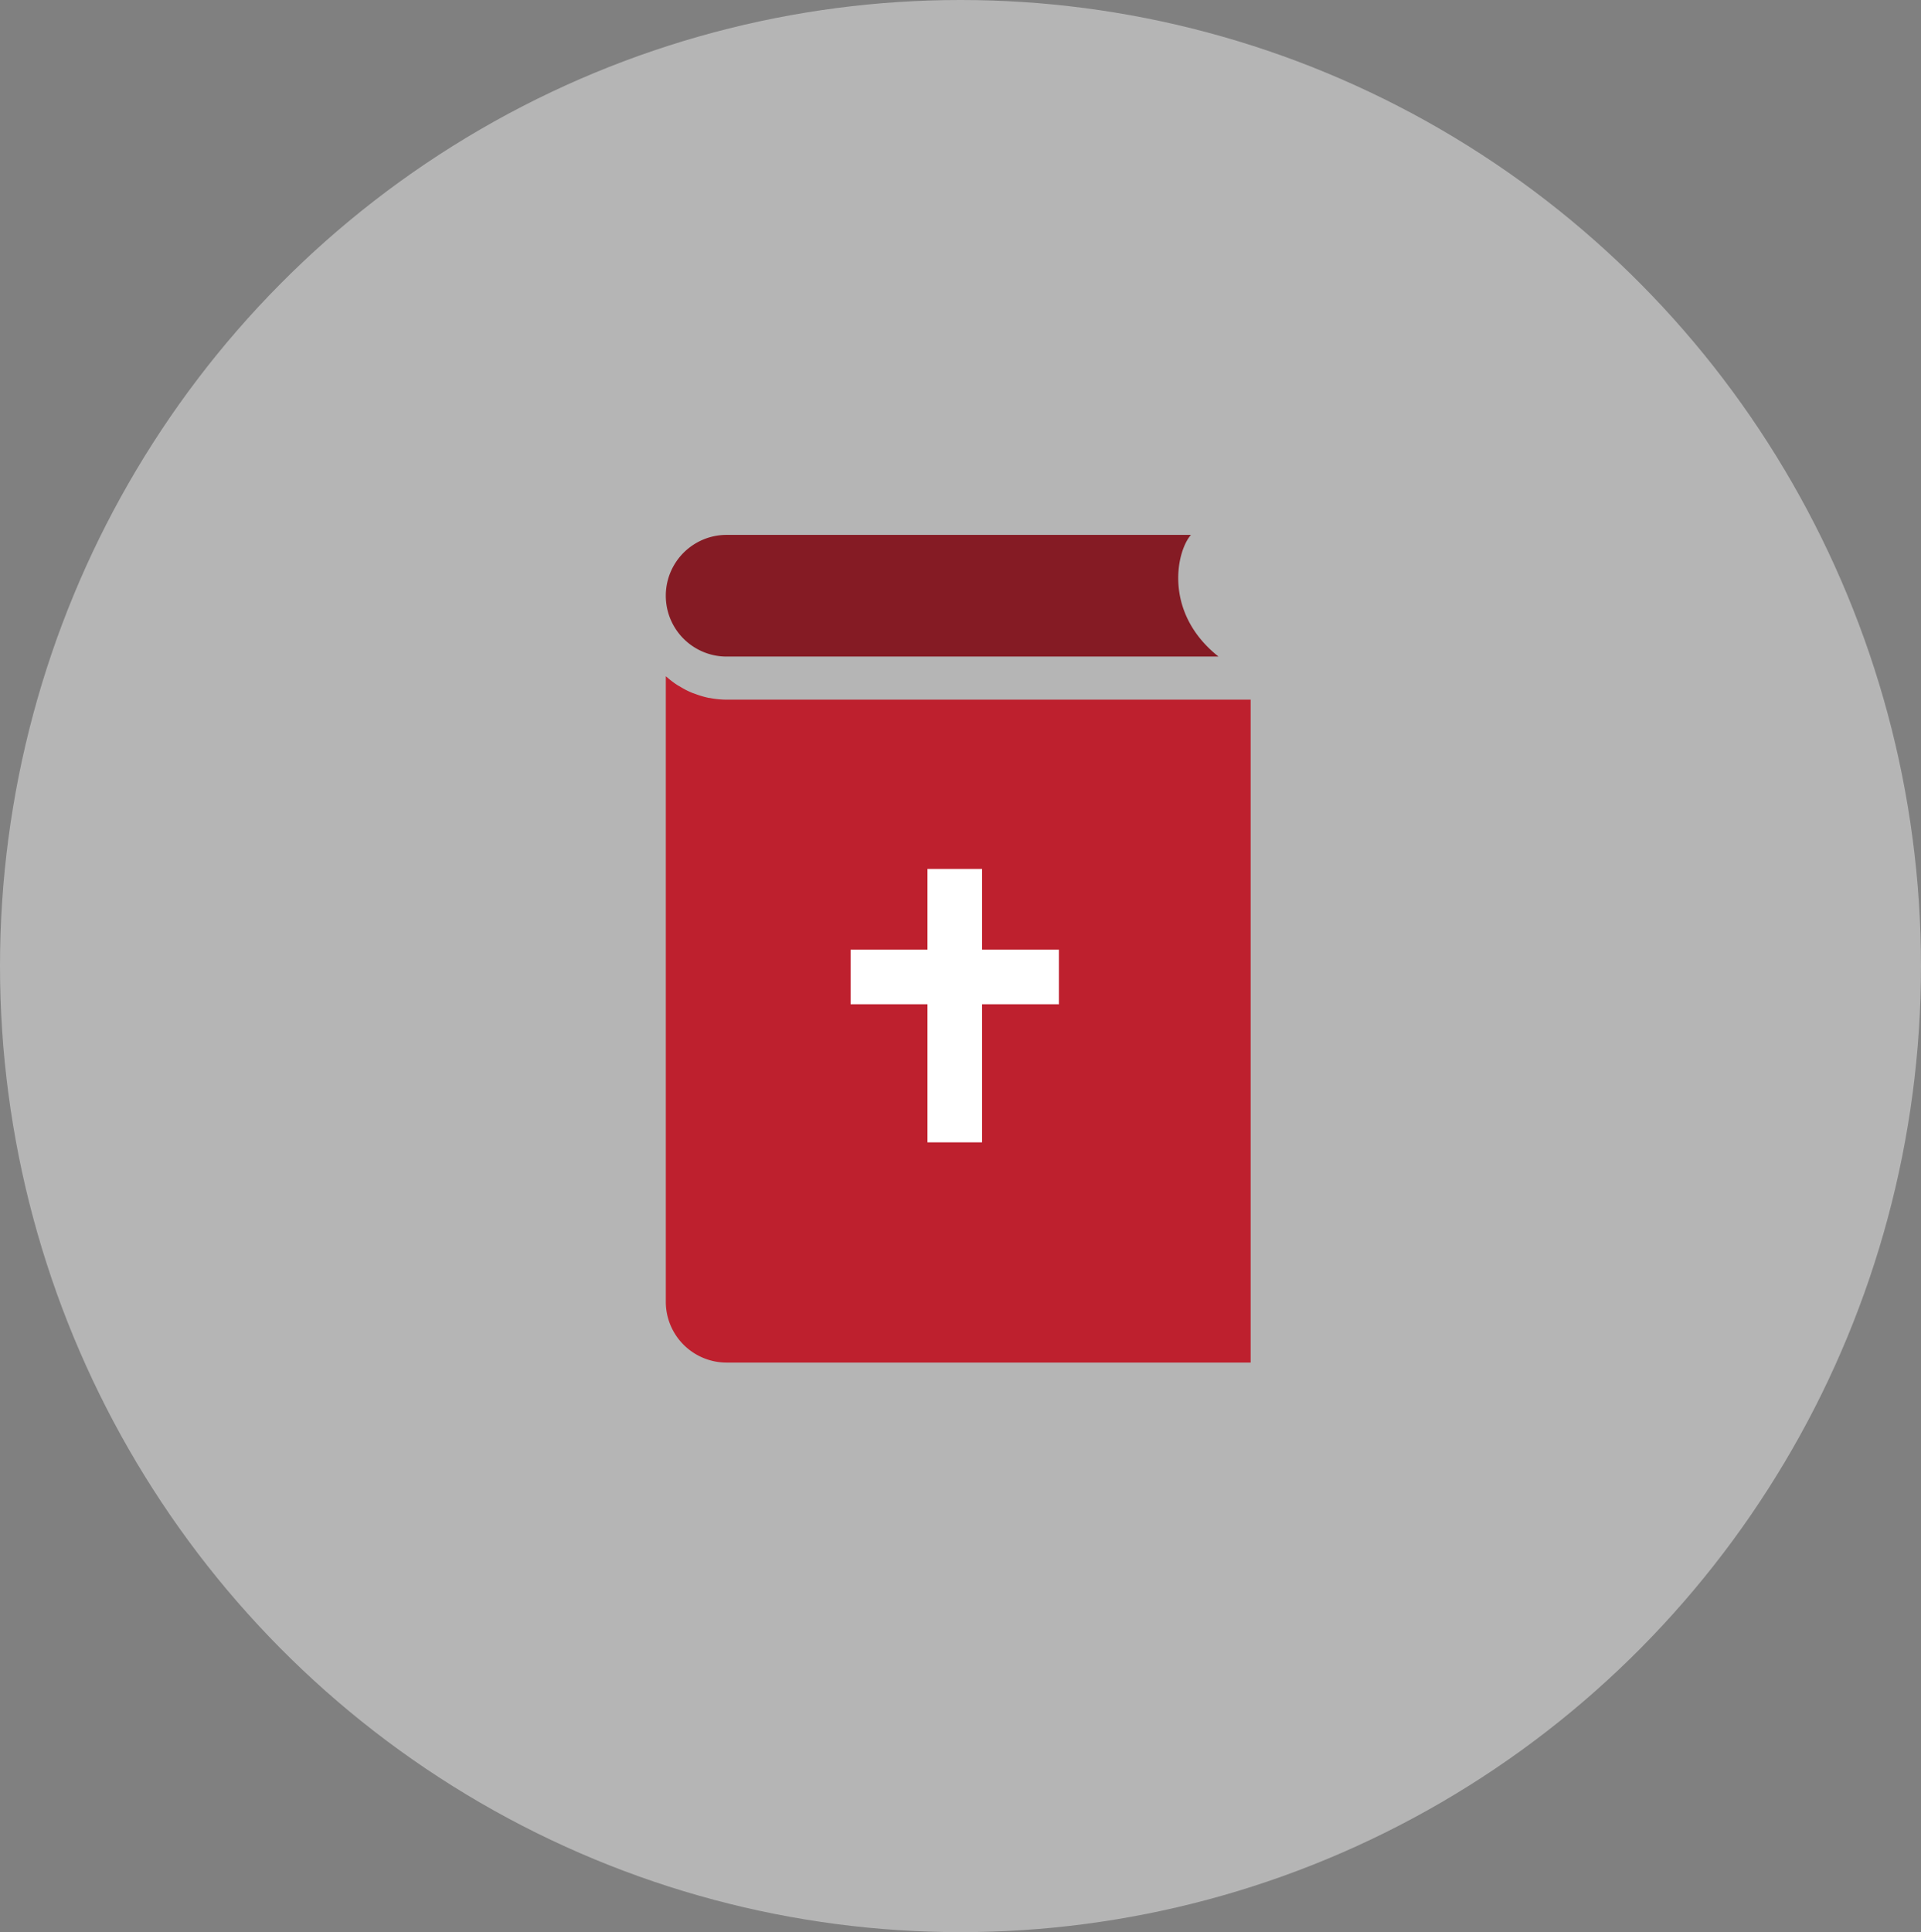<svg xmlns="http://www.w3.org/2000/svg" width="176" height="177" viewBox="0 0 176 177"><rect x="0" y="0" width="176" height="177" fill="#808080" stroke="none"/><g id="Group_5541" data-name="Group 5541" transform="translate(-1148 -1299)"><ellipse id="Ellipse_69" data-name="Ellipse 69" cx="88" cy="88.5" rx="88" ry="88.5" transform="translate(1148 1299)" fill="#ebebeb" opacity="0.5"></ellipse><g id="Component_64_1" data-name="Component 64 &#x2013; 1" transform="translate(1209 1348)"><g id="Group_5535" data-name="Group 5535" transform="translate(0 0)"><path id="Path_3692" data-name="Path 3692" d="M850.189,25.211h45.067c-5.047-4-3.882-9.606-2.527-11.147h-42.54a5.573,5.573,0,0,0,0,11.147" transform="translate(-844.616 -14.064)" fill="#851b24"></path><path id="Path_3693" data-name="Path 3693" d="M850.189,30.966a8.5,8.5,0,0,1-1.477-.14.4.4,0,0,0-.125-.014,8.477,8.477,0,0,1-1.323-.39c-.056-.014-.111-.042-.168-.056a7.267,7.267,0,0,1-1.184-.6c-.056-.028-.126-.07-.182-.1a7.955,7.955,0,0,1-1.031-.78c-.028-.014-.055-.041-.083-.055V86.121a5.573,5.573,0,0,0,5.573,5.573H898.2V30.966Z" transform="translate(-844.616 -15.872)" fill="#be202e"></path><line id="Line_102" data-name="Line 102" x2="19.09" transform="translate(16.929 40.496)" fill="none" stroke="#fff" stroke-miterlimit="10" stroke-width="5"></line><line id="Line_103" data-name="Line 103" y2="25.046" transform="translate(26.475 30.601)" fill="none" stroke="#fff" stroke-miterlimit="10" stroke-width="5"></line></g></g></g></svg>